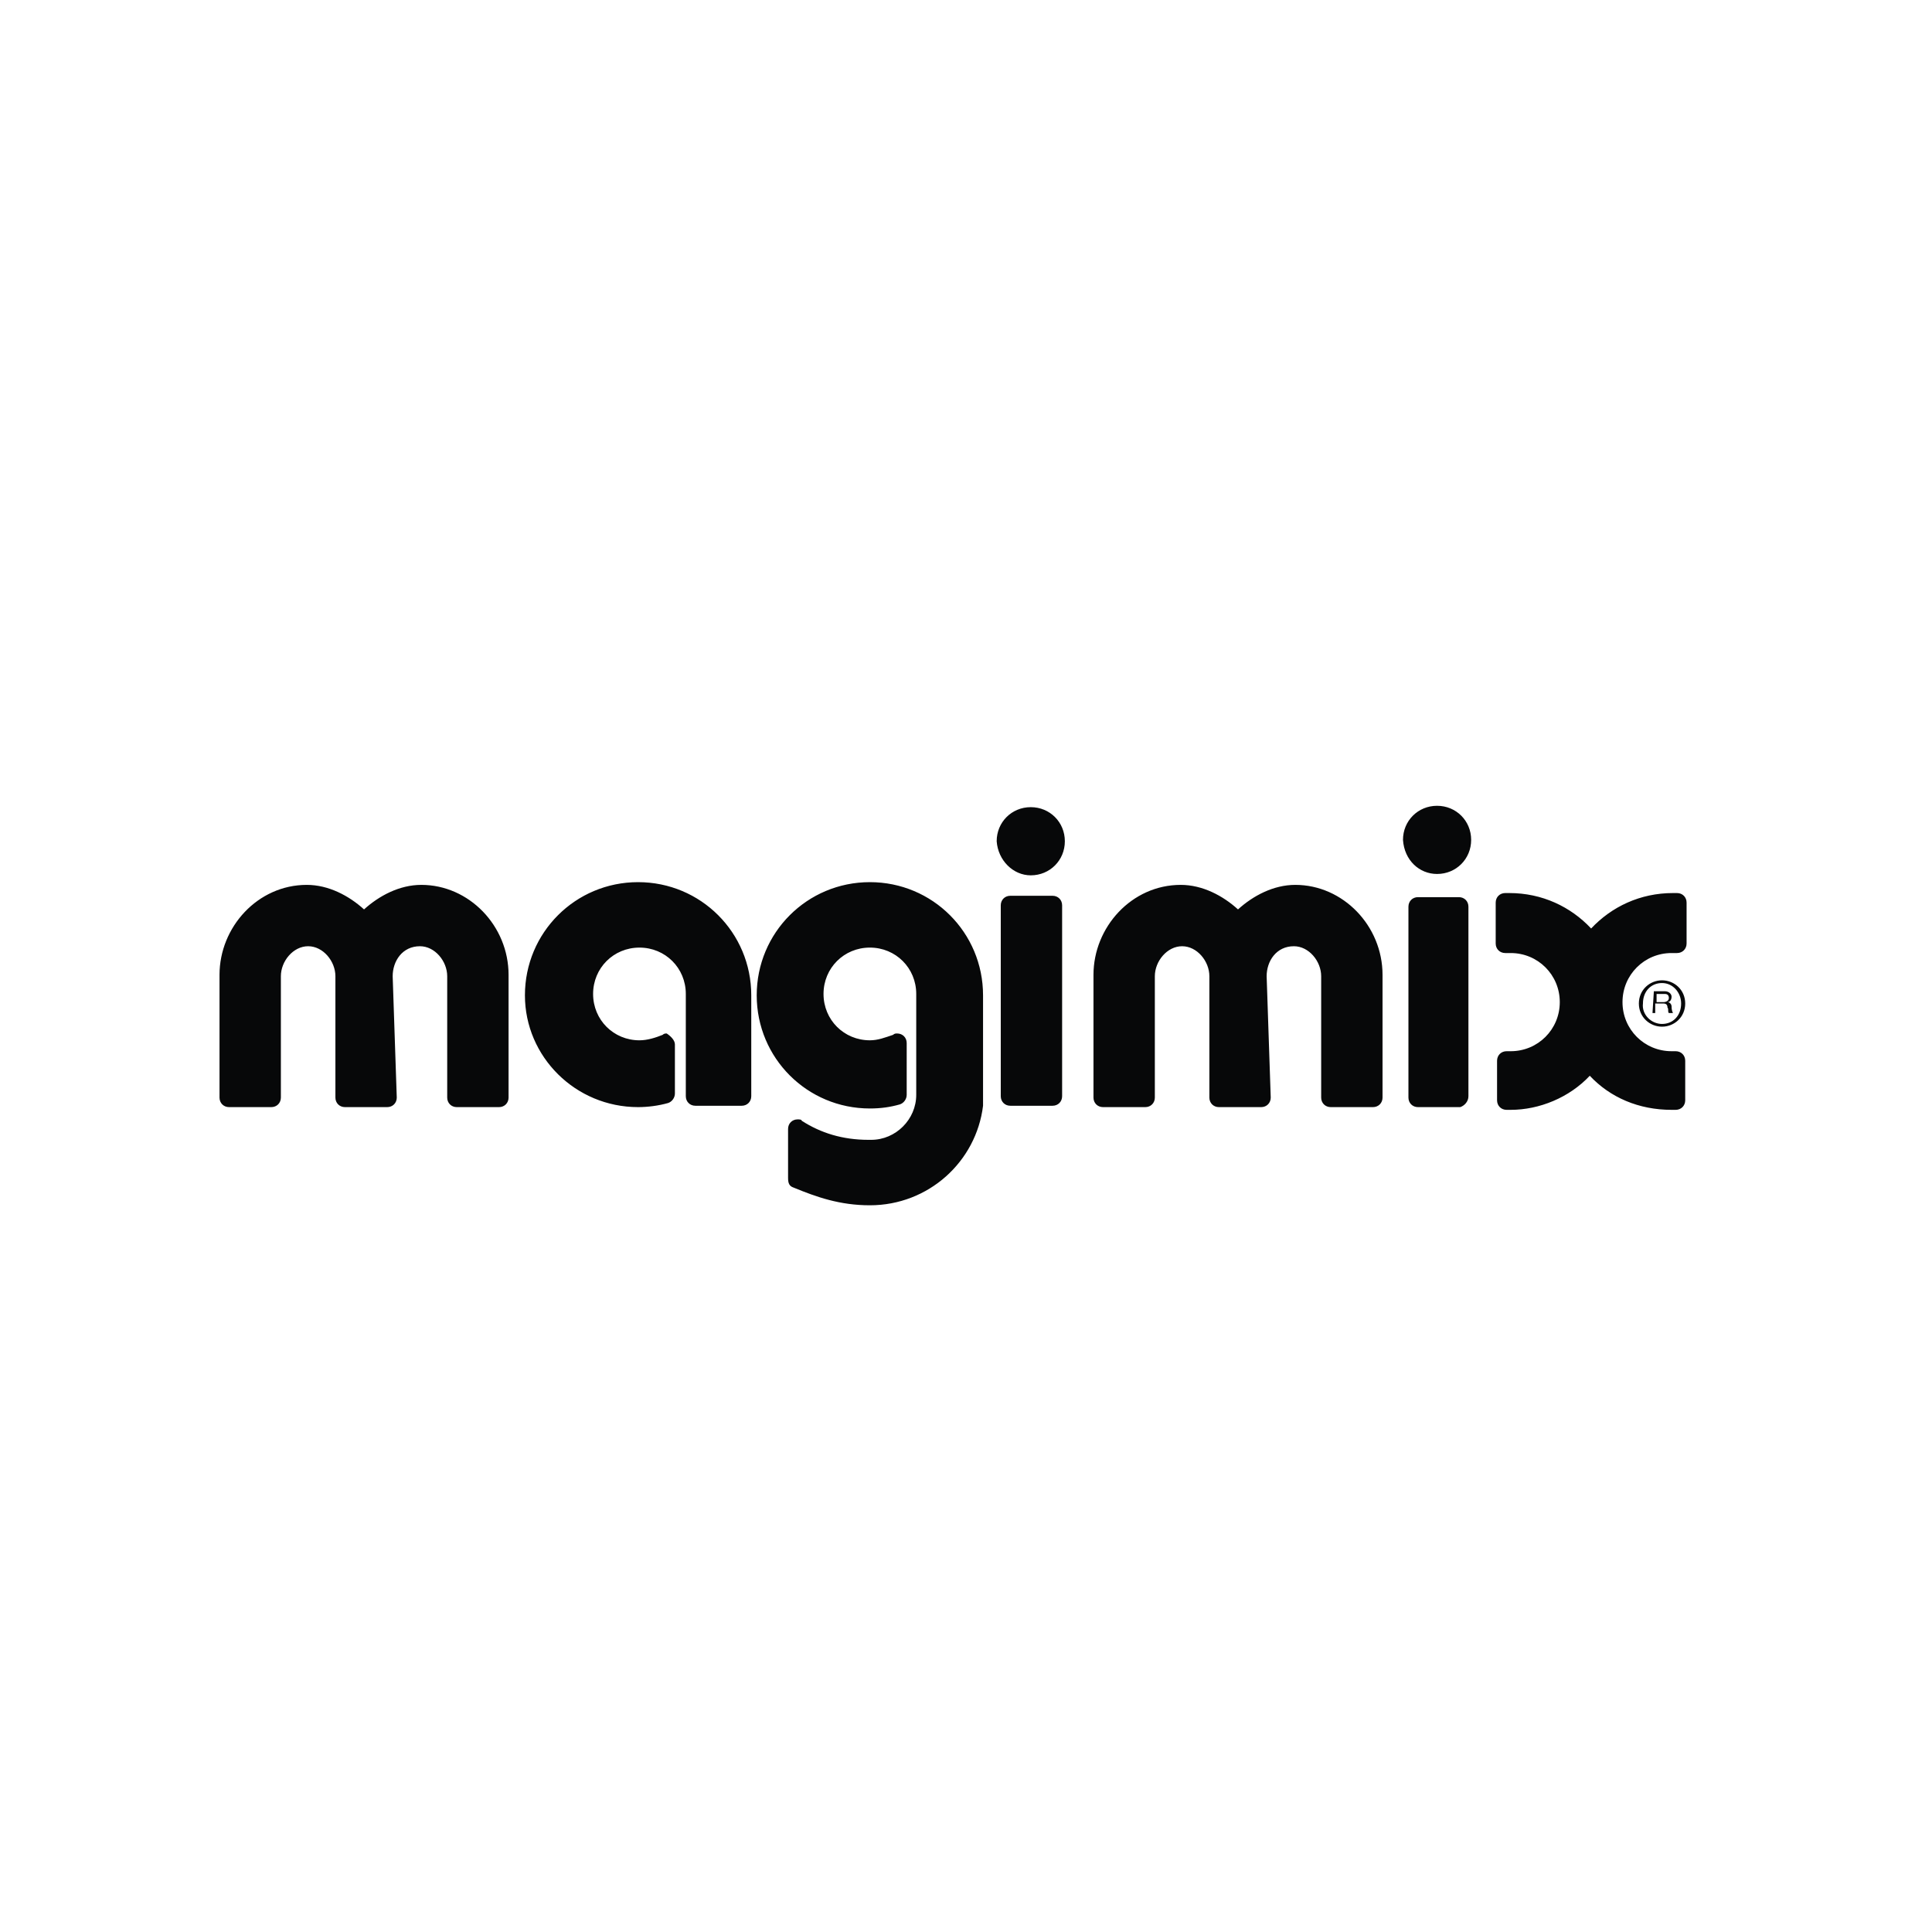 <?xml version="1.0" encoding="utf-8"?>
<!-- Generator: Adobe Illustrator 26.0.2, SVG Export Plug-In . SVG Version: 6.00 Build 0)  -->
<svg version="1.1" id="Calque_1" xmlns="http://www.w3.org/2000/svg" xmlns:xlink="http://www.w3.org/1999/xlink" x="0px" y="0px"
	 viewBox="0 0 141.7 141.7" enable-background="new 0 0 141.7 141.7" xml:space="preserve">
<path fill="#070809" d="M75.6,64.2c1.4,0,2.5-1.1,2.5-2.5s-1.1-2.5-2.5-2.5c-1.4,0-2.5,1.1-2.5,2.5C73.2,63.1,74.3,64.2,75.6,64.2z
	 M122,73.5c0.2,0,0.4-0.1,0.4-0.3c0-0.2-0.1-0.3-0.3-0.3h-0.6v0.6H122z M121.3,72.7h0.8c0.3,0,0.5,0.2,0.5,0.4
	c0,0.2-0.1,0.4-0.3,0.4l0,0c0.2,0,0.3,0.2,0.3,0.3s0,0.3,0.1,0.5h-0.3c-0.1-0.1,0-0.3-0.1-0.4c0-0.2-0.1-0.3-0.3-0.3h-0.6v0.7h-0.2
	L121.3,72.7L121.3,72.7L121.3,72.7z M120.2,73.6c0-1,0.8-1.7,1.7-1.7c0.9,0,1.7,0.7,1.7,1.7c0,1-0.8,1.7-1.7,1.7
	C121,75.3,120.2,74.6,120.2,73.6z M121.9,75.1c0.8,0,1.4-0.6,1.4-1.5c0-0.8-0.6-1.5-1.4-1.5s-1.4,0.6-1.4,1.5
	C120.4,74.4,121.1,75.1,121.9,75.1z M28.8,71.6c0-1.1,0.7-2.2,2-2.2c1.1,0,2,1.1,2,2.2v8.9l0,0c0,0.4,0.3,0.7,0.7,0.7l0,0h3.1l0,0
	c0.4,0,0.7-0.3,0.7-0.7l0,0v-9c0-3.6-2.9-6.6-6.4-6.6c-1.6,0-3.1,0.8-4.2,1.8c-1.1-1-2.6-1.8-4.2-1.8c-3.6,0-6.4,3.1-6.4,6.6v9l0,0
	c0,0.4,0.3,0.7,0.7,0.7l0,0h3.1l0,0c0.4,0,0.7-0.3,0.7-0.7l0,0v-8.9c0-1.1,0.9-2.2,2-2.2c1.1,0,2,1.1,2,2.2l0,0v8.9l0,0
	c0,0.4,0.3,0.7,0.7,0.7l0,0h3.1l0,0c0.4,0,0.7-0.3,0.7-0.7l0,0L28.8,71.6 M92.9,71.6c0-1.1,0.7-2.2,2-2.2c1.1,0,2,1.1,2,2.2v8.9l0,0
	c0,0.4,0.3,0.7,0.7,0.7l0,0h3.1l0,0c0.4,0,0.7-0.3,0.7-0.7l0,0v-9c0-3.6-2.9-6.6-6.4-6.6c-1.6,0-3.1,0.8-4.2,1.8
	c-1.1-1-2.6-1.8-4.2-1.8c-3.6,0-6.4,3.1-6.4,6.6v9l0,0c0,0.4,0.3,0.7,0.7,0.7l0,0h3.1l0,0c0.4,0,0.7-0.3,0.7-0.7l0,0v-8.9
	c0-1.1,0.9-2.2,2-2.2c1.1,0,2,1.1,2,2.2l0,0v8.9l0,0c0,0.4,0.3,0.7,0.7,0.7l0,0h3.1l0,0c0.4,0,0.7-0.3,0.7-0.7l0,0L92.9,71.6
	 M49.5,76.6v3.6l0,0c0,0.3-0.2,0.6-0.5,0.7l0,0c-0.7,0.2-1.5,0.3-2.2,0.3c-4.6,0-8.3-3.7-8.3-8.2c0-4.6,3.7-8.3,8.3-8.3
	s8.3,3.7,8.3,8.3v7.4l0,0c0,0.4-0.3,0.7-0.7,0.7l0,0H51l0,0c-0.4,0-0.7-0.3-0.7-0.7l0,0v-7.5c0-1.9-1.5-3.4-3.4-3.4
	s-3.4,1.5-3.4,3.4c0,1.9,1.5,3.4,3.4,3.4c0.6,0,1.2-0.2,1.7-0.4l0,0c0.1-0.1,0.2-0.1,0.3-0.1C49.2,76,49.5,76.3,49.5,76.6L49.5,76.6
	z M66.5,80.3c0,0.3-0.2,0.6-0.5,0.7l0,0c-0.7,0.2-1.4,0.3-2.2,0.3c-4.6,0-8.3-3.7-8.3-8.3s3.7-8.3,8.3-8.3s8.3,3.7,8.3,8.3v8.1h0
	c-0.5,4.1-4,7.3-8.3,7.3c-2.2,0-3.9-0.6-5.6-1.3l0,0c-0.3-0.1-0.4-0.3-0.4-0.7l0,0v-3.6l0,0c0-0.4,0.3-0.7,0.7-0.7
	c0.1,0,0.3,0,0.3,0.1l0,0c1.4,0.9,3,1.4,4.9,1.4c0.1,0,0.1,0,0.2,0c1.8,0,3.3-1.5,3.3-3.3v-7.4c0-1.9-1.5-3.4-3.4-3.4
	s-3.4,1.5-3.4,3.4s1.5,3.4,3.4,3.4c0.6,0,1.1-0.2,1.7-0.4l0,0c0.1-0.1,0.2-0.1,0.3-0.1c0.4,0,0.7,0.3,0.7,0.7l0,0L66.5,80.3
	L66.5,80.3z M77.9,80.4v-14l0,0c0-0.4-0.3-0.7-0.7-0.7l0,0h-3.1l0,0c-0.4,0-0.7,0.3-0.7,0.7l0,0v14l0,0c0,0.4,0.3,0.7,0.7,0.7l0,0
	h3.1l0,0C77.6,81.1,77.9,80.8,77.9,80.4L77.9,80.4z M105.4,64.1c1.4,0,2.5-1.1,2.5-2.5s-1.1-2.5-2.5-2.5s-2.5,1.1-2.5,2.5
	C103,63.1,104.1,64.1,105.4,64.1z M107.7,80.4V66.5l0,0c0-0.4-0.3-0.7-0.7-0.7l0,0H104l0,0c-0.4,0-0.7,0.3-0.7,0.7l0,0v14l0,0
	c0,0.4,0.3,0.7,0.7,0.7l0,0h3.1l0,0C107.4,81.1,107.7,80.8,107.7,80.4L107.7,80.4z M116.6,78.9c1.5,1.6,3.6,2.5,6,2.5
	c0.1,0,0.2,0,0.3,0l0,0c0.4,0,0.7-0.3,0.7-0.7l0,0v-2.9l0,0c0-0.4-0.3-0.7-0.7-0.7l0,0c-0.1,0-0.2,0-0.3,0c-2,0-3.6-1.6-3.6-3.6
	s1.6-3.6,3.6-3.6c0.1,0,0.2,0,0.3,0l0,0c0,0,0,0,0.1,0c0.4,0,0.7-0.3,0.7-0.7l0,0v-3l0,0c0-0.4-0.3-0.7-0.7-0.7l0,0
	c-0.1,0-0.2,0-0.3,0c-2.4,0-4.5,1-6,2.6l0,0c-1.5-1.6-3.6-2.6-6-2.6c-0.1,0-0.2,0-0.3,0l0,0c-0.4,0-0.7,0.3-0.7,0.7l0,0v3l0,0
	c0,0.4,0.3,0.7,0.7,0.7c0,0,0,0,0.1,0l0,0c0.1,0,0.2,0,0.3,0c2,0,3.6,1.6,3.6,3.6s-1.6,3.6-3.6,3.6c-0.1,0-0.2,0-0.3,0l0,0
	c-0.4,0-0.7,0.3-0.7,0.7l0,0v2.9l0,0c0,0.4,0.3,0.7,0.7,0.7l0,0c0.1,0,0.2,0,0.3,0C112.9,81.4,115.1,80.5,116.6,78.9"/>
</svg>
